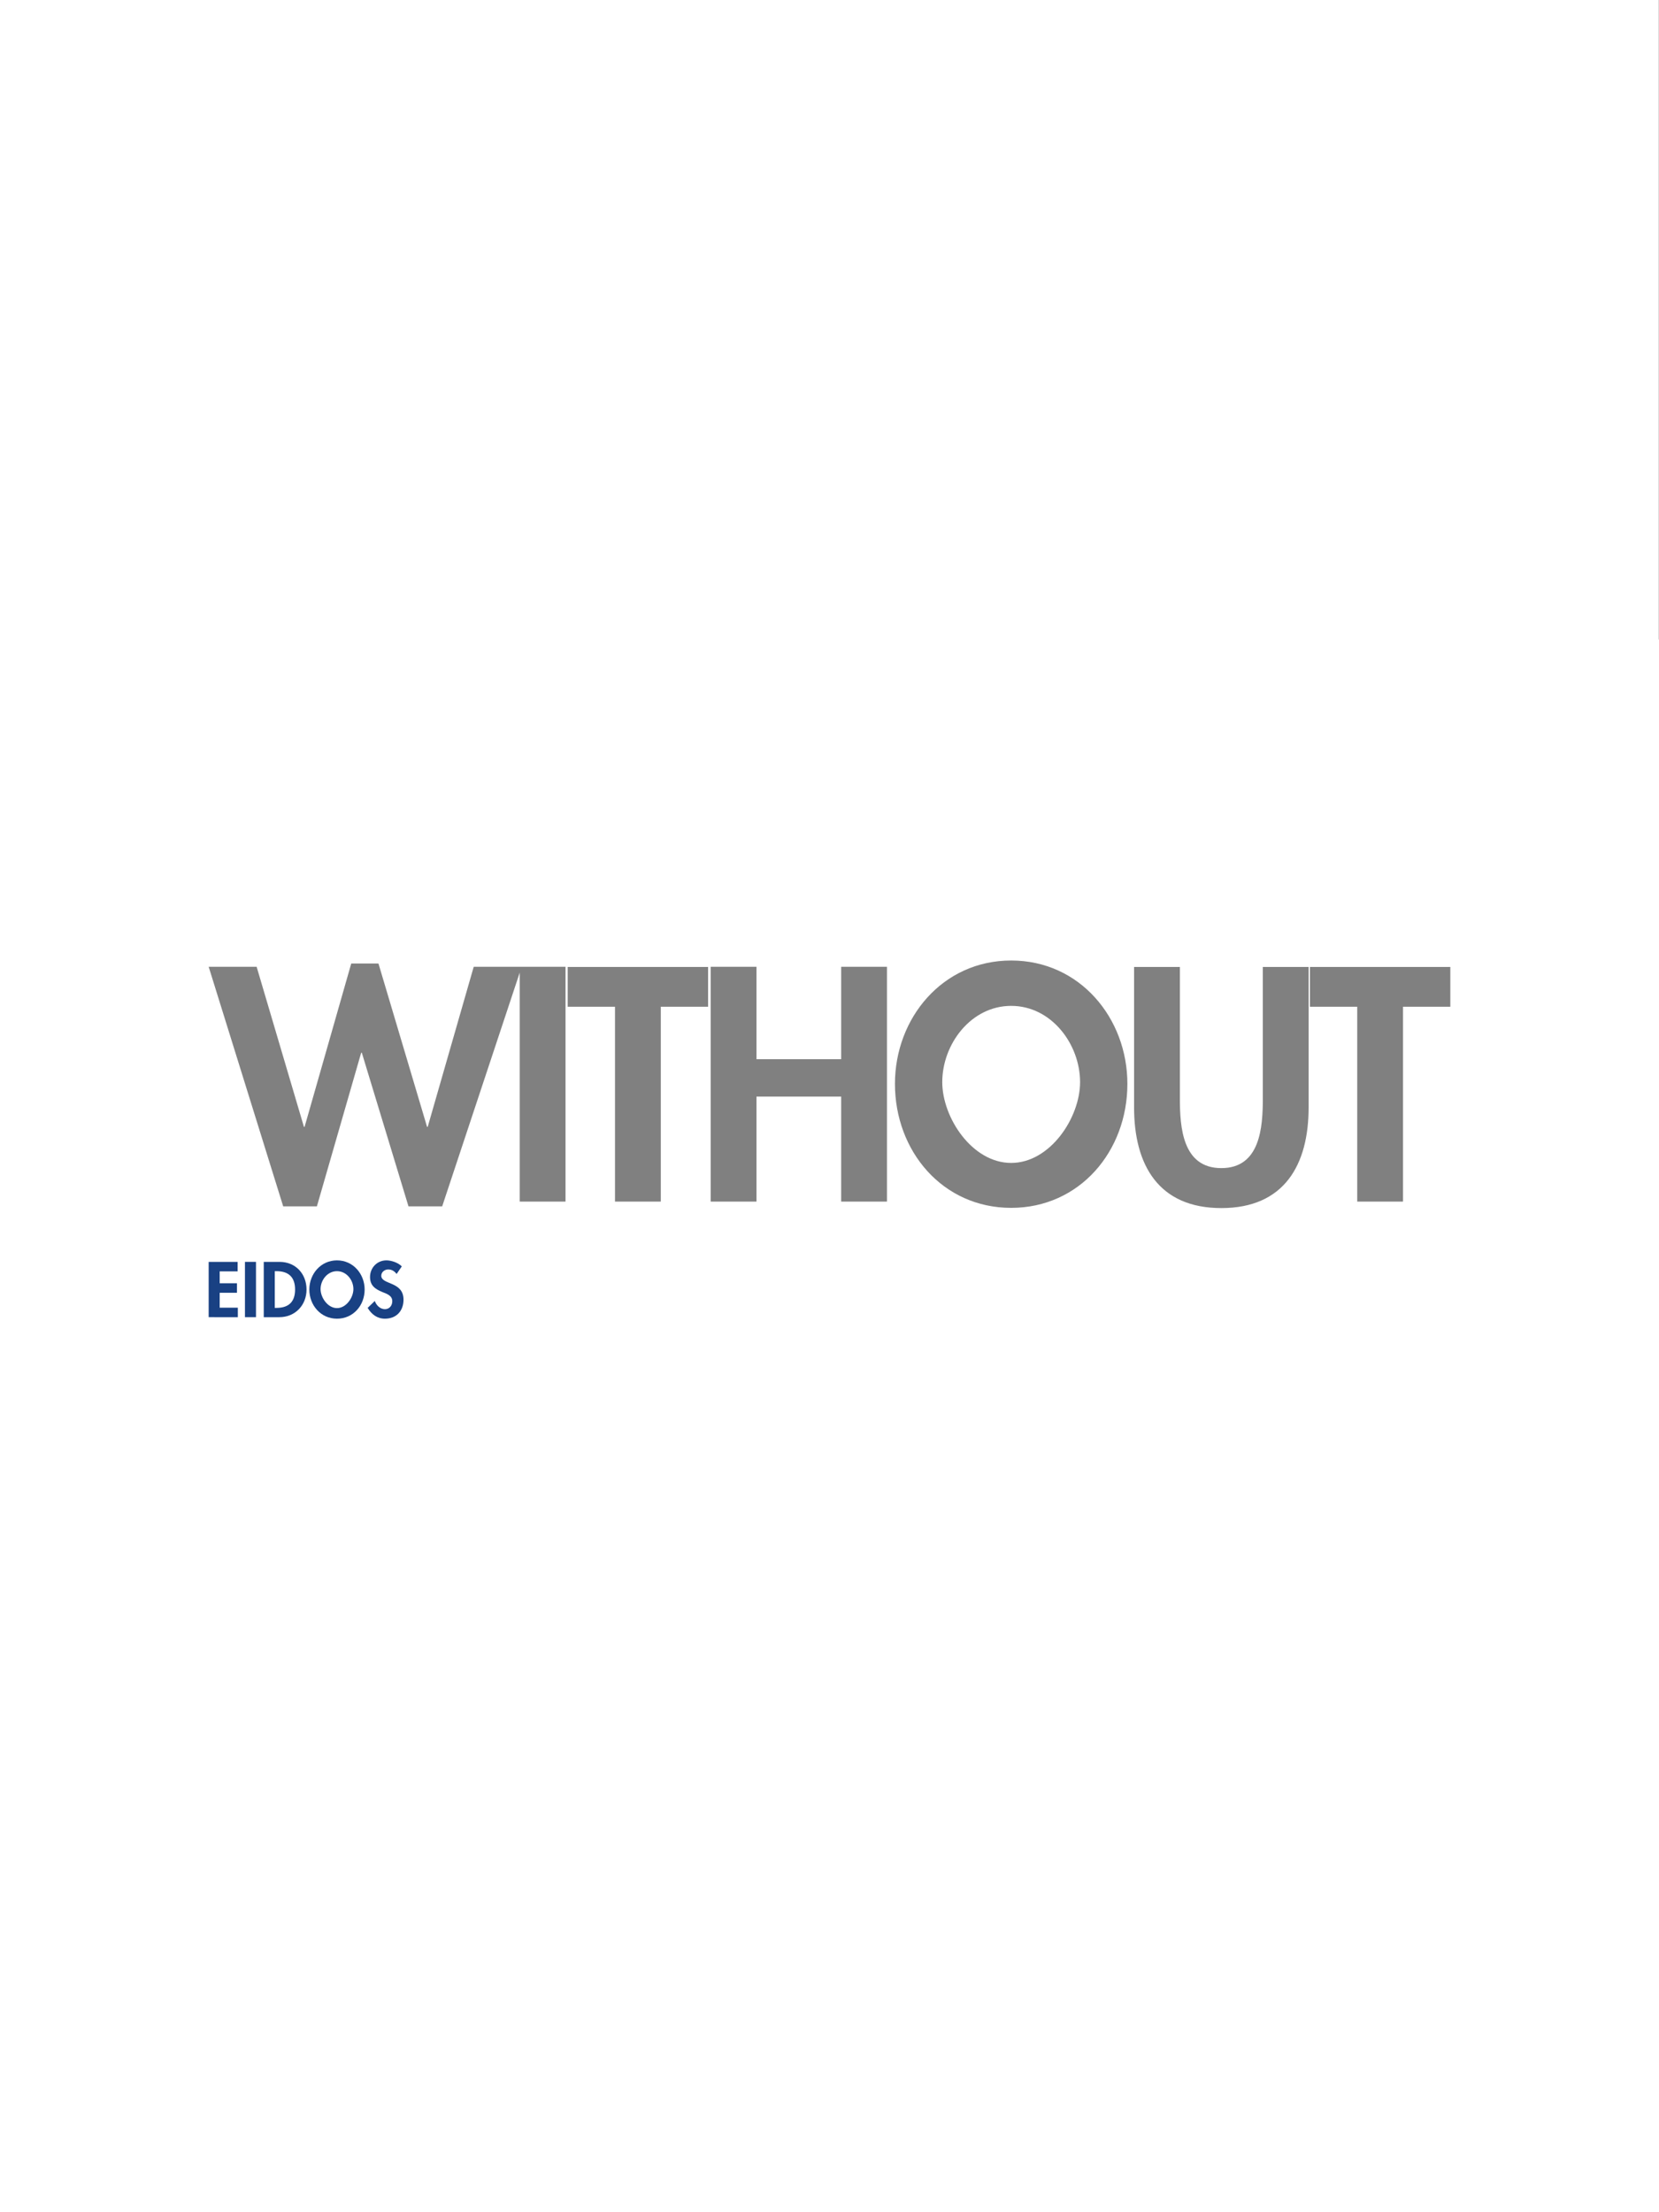 <?xml version="1.0" encoding="utf-8"?>
<!-- Generator: Adobe Illustrator 27.9.2, SVG Export Plug-In . SVG Version: 6.00 Build 0)  -->
<svg version="1.1" id="Livello_1" xmlns="http://www.w3.org/2000/svg" xmlns:xlink="http://www.w3.org/1999/xlink" x="0px" y="0px"
	 viewBox="0 0 768 1024" style="enable-background:new 0 0 768 1024;" xml:space="preserve">
<rect x="0" y="0" width="768" height="1024" fill="#808080" stroke="none"/>
<style type="text/css">
	.st0{display:none;fill:#D11562;}
	.st1{fill:#194183;}
	.st2{fill:#FFFFFF;}
</style>
<rect x="-630.7" y="-59.3" class="st0" width="2040.5" height="1146.6"/>
<g>
	<g>
		<path class="st1" d="M54.1,601.4H67c13.4,0,22.4,9.9,22.4,23c0,12.9-9.2,22.9-22.5,22.9H54.1V601.4L54.1,601.4z M63.1,639.5h1.5
			c11.2,0,15.4-6.1,15.4-15.2c0-9.9-5.1-15.2-15.4-15.2h-1.5V639.5z"/>
		<path class="st1" d="M102.9,647.3h-9.1v-45.8h9.1V647.3z"/>
		<path class="st1" d="M136.3,609.2v10.1h14.4v7.8h-14.4v12.4h14.9v7.8h-24v-45.8h24v7.8L136.3,609.2L136.3,609.2z"/>
		<path class="st1" d="M166.3,647.3h-9.1v-45.8h9.1V647.3z"/>
		<path class="st1" d="M172.9,601.4h12.9c13.4,0,22.4,9.9,22.4,23c0,12.9-9.2,22.9-22.5,22.9h-12.9L172.9,601.4L172.9,601.4z
			 M182,639.5h1.5c11.2,0,15.4-6.1,15.4-15.2c0-9.9-5.1-15.2-15.4-15.2H182V639.5z"/>
		<path class="st1" d="M210.6,624.3c0-12.8,9.4-24.1,23-24.1s23,11.2,23,24.1c0,13.2-9.4,24.2-23,24.2S210.6,637.4,210.6,624.3z
			 M219.8,623.9c0,6.9,5.9,15.7,13.6,15.7c7.7,0,13.6-8.8,13.6-15.7c0-7.4-5.7-14.9-13.6-14.9S219.8,616.5,219.8,623.9z"/>
		<path class="st1" d="M282.7,611.5c-1.7-2.3-3.9-3.8-6.9-3.8c-2.9,0-5.7,2.2-5.7,5.1c0,7.7,18.4,4.5,18.4,19.9
			c0,9.2-5.8,15.7-15.3,15.7c-6.4,0-11.1-3.6-14.3-8.9l5.9-5.7c1.2,3.5,4.5,6.7,8.4,6.7c3.7,0,6-3.1,6-6.7c0-4.7-4.4-6.1-8.1-7.5
			c-6-2.4-10.4-5.4-10.4-12.5c0-7.6,5.7-13.7,13.5-13.7c4.1,0,9.9,2,12.7,5.1L282.7,611.5z"/>
	</g>
</g>
<rect class="st2" width="767.9" height="346.4"/>
<rect x="-0.1" y="688.7" class="st2" width="768.1" height="335.3"/>
<g>
	<g>
		<path class="st2" d="M468.1,465.6c-18.6,0-31.9,17.7-31.9,35.3c0,16.4,13.8,37.4,31.9,37.4c18,0,31.9-20.9,31.9-37.4
			C500,483.3,486.7,465.6,468.1,465.6z"/>
		<path class="st2" d="M0,296v432h768V296H0z M261.8,556.2h-21.2V450.2l-35.9,108.2h-15.6l-21.6-71.1h-0.3l-20.5,71.1h-15.6
			L96.6,447.5h22.2l21.9,74.1h0.3l21.6-75.6h12.6l22.5,75.6h0.3l21.3-74.1h21.3h0.9h20.3V556.2z M327.8,466h-21.9v90.2h-21.2V466
			h-21.9v-18.4h65V466z M410.6,556.2h-21.2v-48.6h-39.2v48.6H329V447.5h21.2v42.8h39.2v-42.8h21.2V556.2z M468.1,559.1
			c-31.7,0-53.8-26.2-53.8-57.4c0-30.4,22-57.1,53.8-57.1s53.8,26.7,53.8,57.1C521.9,532.9,499.8,559.1,468.1,559.1z M605.8,512.6
			c0,26.5-11.2,46.6-40.4,46.6c-29.1,0-40.4-20-40.4-46.6v-65h21.2v60.8c0,13.4,1.2,32.3,19.2,32.3c18,0,19.2-18.9,19.2-32.3v-60.8
			h21.2V512.6z M671.4,466h-21.9v90.2h-21.2V466h-21.9v-18.4h65L671.4,466L671.4,466z"/>
	</g>
	<g>
		<g>
			<path class="st1" d="M101.7,588.4v5.6h8v4.4h-8v6.9h8.4v4.4H96.6v-25.6H110v4.4H101.7L101.7,588.4z"/>
			<path class="st1" d="M118.5,609.7h-5.1v-25.6h5.1V609.7z"/>
			<path class="st1" d="M122.2,584.1h7.2c7.5,0,12.5,5.6,12.5,12.8c0,7.2-5.2,12.8-12.6,12.8h-7.2V584.1L122.2,584.1z M127.2,605.4
				h0.8c6.2,0,8.6-3.4,8.6-8.5c0-5.6-2.9-8.5-8.6-8.5h-0.8V605.4z"/>
			<path class="st1" d="M143.2,596.9c0-7.2,5.3-13.5,12.8-13.5s12.8,6.3,12.8,13.5c0,7.4-5.3,13.5-12.8,13.5
				S143.2,604.2,143.2,596.9z M148.4,596.7c0,3.9,3.3,8.8,7.6,8.8s7.6-4.9,7.6-8.8c0-4.2-3.2-8.3-7.6-8.3S148.4,592.5,148.4,596.7z"
				/>
			<path class="st1" d="M183.6,589.7c-1-1.3-2.2-2.1-3.9-2.1c-1.6,0-3.2,1.2-3.2,2.9c0,4.3,10.3,2.5,10.3,11.1
				c0,5.1-3.2,8.8-8.6,8.8c-3.6,0-6.2-2-8-5l3.3-3.2c0.7,2,2.5,3.8,4.7,3.8c2.1,0,3.4-1.7,3.4-3.7c0-2.6-2.5-3.4-4.5-4.2
				c-3.4-1.4-5.8-3-5.8-7c0-4.2,3.2-7.7,7.6-7.7c2.3,0,5.5,1.1,7.1,2.8L183.6,589.7z"/>
		</g>
	</g>
</g>
</svg>
